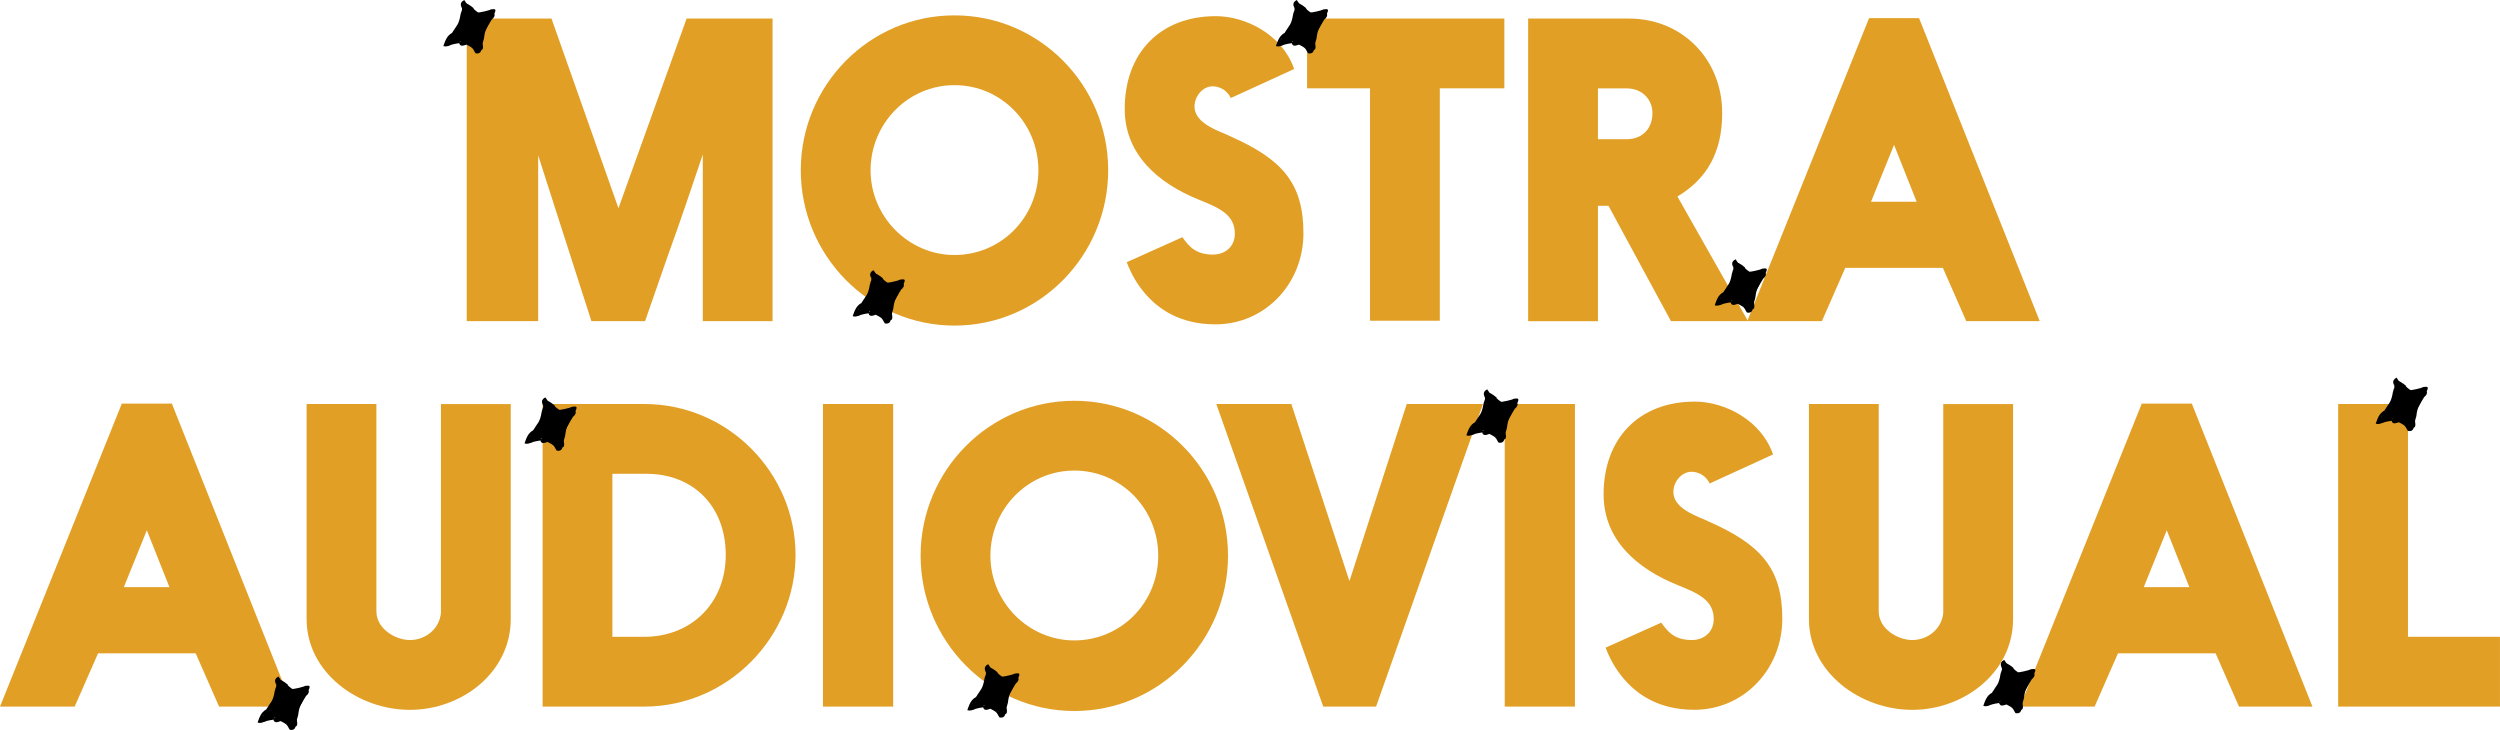 <svg xmlns="http://www.w3.org/2000/svg" id="Camada_2" viewBox="0 0 787.73 230"><defs><style> .cls-1 { fill: #e19f25; } </style></defs><g id="Camada_1-2" data-name="Camada_1"><g><g><path class="cls-1" d="M194.87,65.6l21.48-59.75h27.08v95.34h-21.99v-52.5c-2.67,7.88-6.99,20.85-11.06,32.03l-7.12,20.47h-16.91l-16.78-52.25v52.25h-22.5V5.85h26.7l21.1,59.75Z"></path><path class="cls-1" d="M300.75,4.84c26.82,0,48.43,21.99,48.43,48.81s-21.61,48.94-48.43,48.94-48.43-22.12-48.43-48.94,21.61-48.81,48.43-48.81ZM300.75,80.35c14.75,0,26.44-11.95,26.44-26.7s-11.69-26.82-26.44-26.82-26.44,12.2-26.44,26.82,11.95,26.7,26.44,26.7Z"></path><path class="cls-1" d="M372.57,74.75c2.29,3.31,4.58,5.47,9.66,5.47,3.56,0,6.86-2.29,6.86-6.61,0-5.97-4.96-8.14-11.31-10.68-12.97-5.21-23.39-14.36-23.39-28.6,0-17.67,11.19-29.24,28.73-29.24,9.41,0,20.97,5.85,24.66,16.65l-19.96,9.15c-1.4-2.92-4.07-3.69-5.72-3.69-3.18,0-5.72,3.18-5.72,6.36,0,4.58,5.59,6.99,9.66,8.64l1.65.76c16.02,7.12,23.01,14.49,23.01,30.51s-12.2,28.73-27.71,28.73c-11.19,0-18.05-4.83-22.25-9.79-2.42-2.8-4.32-6.1-5.72-9.79l17.54-7.88Z"></path><path class="cls-1" d="M431.68,27.84h-19.83V5.85h62.16v21.99h-20.34v73.22h-21.99V27.84Z"></path><path class="cls-1" d="M506.81,64.84h-3.31v36.36h-21.99V5.85h31.78c16.78,0,29.36,12.84,29.36,29.75,0,12.58-4.96,20.85-14.11,26.31l22.25,39.28h-24.28l-19.7-36.36ZM503.5,27.84v16.02h9.03c5.08,0,8.14-3.43,8.14-8.26,0-4.07-3.05-7.75-8.14-7.75h-9.03Z"></path><path class="cls-1" d="M619.56,101.19l-7.37-16.78h-30.76l-7.37,16.78h-23.52l38.39-95.47h15.76l38.01,95.47h-23.14ZM589.56,63.56h14.36l-7.12-17.92-7.25,17.92Z"></path><path class="cls-1" d="M69.03,222.64l-7.37-16.78h-30.76l-7.37,16.78H0l38.39-95.47h15.76l38.01,95.47h-23.14ZM39.03,185.01h14.36l-7.12-17.92-7.25,17.92Z"></path><path class="cls-1" d="M96.61,127.3h21.99v65.34c0,5.47,5.97,9.03,10.55,9.03,5.08,0,9.41-3.69,9.79-8.64v-65.72h21.99v67.76c0,16.78-15.38,28.6-31.78,28.6s-32.54-11.82-32.54-28.6v-67.76Z"></path><path class="cls-1" d="M170.97,127.3h32.03c26.44,0,47.67,21.74,47.67,47.54s-21.23,47.8-47.67,47.8h-32.03v-95.34ZM192.96,149.29v51.36h10.04c14.87,0,25.68-10.68,25.68-25.81s-10.04-25.55-25.04-25.55h-10.68Z"></path><path class="cls-1" d="M281.43,127.3v95.34h-22.12v-95.34h22.12Z"></path><path class="cls-1" d="M338.51,126.28c26.82,0,48.43,21.99,48.43,48.81s-21.61,48.94-48.43,48.94-48.43-22.12-48.43-48.94,21.61-48.81,48.43-48.81ZM338.51,201.79c14.75,0,26.44-11.95,26.44-26.7s-11.69-26.82-26.44-26.82-26.44,12.2-26.44,26.82,11.95,26.7,26.44,26.7Z"></path><path class="cls-1" d="M467.28,127.3l-33.69,95.34h-16.65l-33.69-95.34h23.64l18.31,55.81,18.05-55.81h24.03Z"></path><path class="cls-1" d="M496.25,127.3v95.34h-22.12v-95.34h22.12Z"></path><path class="cls-1" d="M523.46,196.2c2.29,3.31,4.58,5.47,9.66,5.47,3.56,0,6.86-2.29,6.86-6.61,0-5.97-4.96-8.14-11.31-10.68-12.97-5.21-23.39-14.36-23.39-28.6,0-17.67,11.19-29.24,28.73-29.24,9.41,0,20.97,5.85,24.66,16.65l-19.96,9.15c-1.4-2.92-4.07-3.69-5.72-3.69-3.18,0-5.72,3.18-5.72,6.36,0,4.58,5.59,6.99,9.66,8.64l1.65.76c16.02,7.12,23.01,14.49,23.01,30.51s-12.2,28.73-27.71,28.73c-11.19,0-18.05-4.83-22.25-9.79-2.42-2.8-4.32-6.1-5.72-9.79l17.54-7.88Z"></path><path class="cls-1" d="M569.98,127.3h21.99v65.34c0,5.47,5.97,9.03,10.55,9.03,5.08,0,9.41-3.69,9.79-8.64v-65.72h21.99v67.76c0,16.78-15.38,28.6-31.78,28.6s-32.54-11.82-32.54-28.6v-67.76Z"></path><path class="cls-1" d="M705.49,222.64l-7.37-16.78h-30.76l-7.37,16.78h-23.52l38.39-95.47h15.76l38.01,95.47h-23.14ZM675.49,185.01h14.36l-7.12-17.92-7.25,17.92Z"></path><path class="cls-1" d="M758.74,200.65h28.98v21.99h-50.98v-95.34h21.99v73.35Z"></path></g><g><path d="M145.59,2.71c-.48-2.95,1.95-1.72,1.83.46.9.51,1.65,1.11,2.24,1.8.73.11,3.78,1.69,3.84,2.05.38,2.02-1.38,2-2.81,1.66,1.34.62,1.59,1.82.78,3.59-.28,3.94-.46,4.68-3.61,1.89.7.24-1.08-1.28-1.29-1.35-.22-.07-3.44.42-4.02.8-1.49.15-1.76.01-1.06-1.39-.21-.59.1-1.19.91-1.81,1.57-2.6,2.14-2.44,2.72-5.9l.45-1.36c.02-.15-.01-.3,0-.45Z"></path><path d="M152.1,13.99c.6,2.92-1.87,1.8-1.85-.38-.92-.47-1.7-1.04-2.32-1.7-.74-.08-3.85-1.53-3.93-1.88-.47-2,1.3-2.06,2.74-1.78-1.36-.56-1.67-1.75-.93-3.56.11-3.94.25-4.7,3.52-2.05-.71-.21,1.14,1.23,1.35,1.29.22.06,3.42-.57,3.98-.97,1.48-.21,1.76-.09,1.12,1.34.23.58-.04,1.2-.83,1.85-1.45,2.66-2.04,2.53-2.46,6.01l-.39,1.38c-.01.15.02.3.02.45Z"></path><path d="M150.58,4.98c1.08.64,2.33,1.32,3.63,1.37-.18,2.17-1.96,3.83-2.43,5.86-.31,1.34.86,5.04-1.84,4.6-.28-.05-.63-1.2-1.14-1.65-.6-.53-1.19-.74-1.84-1.11-.78-.04-1.54-.19-2.27-.45-.99.11-1.42.27-2.27.45-2.65.94-2.91-.74-.91-1.81.44,3.14,2.73-1.76,3.4.91l2.95-2.72c.29.74-.49,2.32-.22,2.74.15.23.83.28.99.52.12.17-.41,1,.39,1.24.3.09,1.44.1,1.55.01.17-.14.91-3.94.85-4.2-.22-.94-1.52-1.4-2.19-1.9.83-2.02,3.49-.53,3.62-.68.91-1.06-2.35-2.74-3.17-3.17,0-.3.31-.3.91,0Z"></path><path d="M145.59,2.71c.03-.36-1.25-1.7.68-2.71,1.56,2.11,1.96,3.59,4.31,4.98h-.91c-.67-.36-3.49-1.22-3.62-1.37-.85-.94,1.68-.75.68-1.81-.8-.84-1.14.25-1.14.91Z"></path><path d="M141.51,12.24c-.3.56-1.17.91-.9,1.81h1.81c-.68.15-1.58.86-2.72.45.6-1.61,1.05-3.25,2.72-4.08-.34.57-.59,1.22-.91,1.81Z"></path><path d="M146.95,14.05c-.95.33-1.89.76-2.27-.45.48-.05,1.31-.33,1.61-.28.51.09.54.66.65.73Z"></path><path d="M145.14,4.53c.12-.75.44-1.29.45-1.36l-.45,1.36Z"></path><path d="M146.51,7.25l.22-1.36c.86.61.77.97-.22,1.36Z"></path><path d="M149.9,13.6c.29.15.29.3,0,.45v-.45Z"></path></g><g><path d="M274.56,87.84c-.48-2.95,1.95-1.72,1.83.46.9.51,1.65,1.11,2.24,1.8.73.11,3.78,1.69,3.84,2.05.38,2.02-1.38,2-2.81,1.66,1.34.62,1.59,1.82.78,3.59-.28,3.94-.46,4.68-3.61,1.89.7.24-1.08-1.28-1.29-1.35-.22-.07-3.44.42-4.02.8-1.49.15-1.76.01-1.06-1.39-.21-.59.1-1.19.91-1.81,1.57-2.6,2.14-2.44,2.72-5.9l.45-1.36c.02-.15-.01-.3,0-.45Z"></path><path d="M281.07,99.12c.6,2.92-1.87,1.8-1.85-.38-.92-.47-1.7-1.04-2.32-1.7-.74-.08-3.85-1.53-3.93-1.88-.47-2,1.3-2.06,2.74-1.78-1.36-.56-1.67-1.75-.93-3.56.11-3.94.25-4.7,3.52-2.05-.71-.21,1.14,1.23,1.35,1.29.22.06,3.42-.57,3.98-.97,1.48-.21,1.76-.09,1.12,1.34.23.58-.04,1.2-.83,1.85-1.45,2.66-2.04,2.53-2.46,6.01l-.39,1.38c-.01.15.02.3.02.45Z"></path><path d="M279.55,90.1c1.08.64,2.33,1.32,3.63,1.37-.18,2.17-1.96,3.83-2.43,5.86-.31,1.34.86,5.04-1.84,4.6-.28-.05-.63-1.2-1.14-1.65-.6-.53-1.19-.74-1.84-1.11-.78-.04-1.54-.19-2.27-.45-.99.11-1.42.27-2.27.45-2.65.94-2.91-.74-.91-1.81.44,3.14,2.73-1.76,3.4.91l2.95-2.72c.29.74-.49,2.32-.22,2.74.15.23.83.28.99.52.12.17-.41,1,.39,1.24.3.09,1.44.1,1.55.01.17-.14.91-3.94.85-4.2-.22-.94-1.52-1.4-2.19-1.9.83-2.02,3.49-.53,3.62-.68.91-1.06-2.35-2.74-3.17-3.17,0-.3.31-.3.91,0Z"></path><path d="M274.56,87.84c.03-.36-1.25-1.7.68-2.71,1.56,2.11,1.96,3.59,4.31,4.98h-.91c-.67-.36-3.49-1.22-3.62-1.37-.85-.94,1.68-.75.68-1.81-.8-.84-1.14.25-1.14.91Z"></path><path d="M270.48,97.36c-.3.56-1.17.91-.9,1.81h1.81c-.68.15-1.58.86-2.72.45.6-1.61,1.05-3.25,2.72-4.08-.34.57-.59,1.22-.91,1.81Z"></path><path d="M275.92,99.17c-.95.33-1.89.76-2.27-.45.48-.05,1.31-.33,1.61-.28.51.09.54.66.65.73Z"></path><path d="M274.11,89.65c.12-.75.44-1.29.45-1.36l-.45,1.36Z"></path><path d="M275.47,92.37l.22-1.36c.86.61.77.97-.22,1.36Z"></path><path d="M278.87,98.72c.29.15.29.3,0,.45v-.45Z"></path></g><g><path d="M407.92,2.71c-.48-2.95,1.95-1.72,1.83.46.9.51,1.65,1.11,2.24,1.8.73.11,3.78,1.69,3.84,2.05.38,2.02-1.38,2-2.81,1.66,1.34.62,1.59,1.82.78,3.59-.28,3.94-.46,4.68-3.61,1.89.7.24-1.08-1.28-1.29-1.35-.22-.07-3.44.42-4.02.8-1.49.15-1.76.01-1.06-1.39-.21-.59.1-1.19.91-1.81,1.57-2.6,2.14-2.44,2.72-5.9l.45-1.36c.02-.15-.01-.3,0-.45Z"></path><path d="M414.43,13.99c.6,2.92-1.87,1.8-1.85-.38-.92-.47-1.7-1.04-2.32-1.7-.74-.08-3.85-1.53-3.93-1.88-.47-2,1.3-2.06,2.74-1.78-1.36-.56-1.67-1.75-.93-3.56.11-3.94.25-4.7,3.52-2.05-.71-.21,1.14,1.23,1.35,1.29.22.06,3.42-.57,3.98-.97,1.48-.21,1.76-.09,1.12,1.34.23.58-.04,1.2-.83,1.85-1.45,2.66-2.04,2.53-2.46,6.01l-.39,1.38c-.01.15.02.3.02.45Z"></path><path d="M412.91,4.98c1.08.64,2.33,1.32,3.63,1.37-.18,2.17-1.96,3.83-2.43,5.86-.31,1.34.86,5.04-1.84,4.6-.28-.05-.63-1.2-1.14-1.65-.6-.53-1.19-.74-1.84-1.11-.78-.04-1.54-.19-2.27-.45-.99.11-1.42.27-2.27.45-2.65.94-2.91-.74-.91-1.81.44,3.14,2.73-1.76,3.4.91l2.95-2.72c.29.74-.49,2.32-.22,2.74.15.23.83.28.99.52.12.17-.41,1,.39,1.24.3.09,1.44.1,1.55.01.17-.14.91-3.94.85-4.2-.22-.94-1.52-1.4-2.19-1.9.83-2.02,3.49-.53,3.62-.68.91-1.06-2.35-2.74-3.17-3.17,0-.3.31-.3.91,0Z"></path><path d="M407.92,2.71C407.95,2.35,406.67,1.01,408.6,0c1.56,2.11,1.96,3.59,4.31,4.98h-.91c-.67-.36-3.49-1.22-3.62-1.37-.85-.94,1.68-.75.68-1.81-.8-.84-1.14.25-1.14.91Z"></path><path d="M403.84,12.24c-.3.56-1.17.91-.9,1.81h1.81c-.68.15-1.58.86-2.72.45.6-1.61,1.05-3.25,2.72-4.08-.34.57-.59,1.22-.91,1.81Z"></path><path d="M409.28,14.05c-.95.33-1.89.76-2.27-.45.48-.05,1.31-.33,1.61-.28.51.09.54.66.65.73Z"></path><path d="M407.47,4.53c.12-.75.44-1.29.45-1.36l-.45,1.36Z"></path><path d="M408.83,7.25l.22-1.36c.86.61.77.97-.22,1.36Z"></path><path d="M412.23,13.6c.29.15.29.3,0,.45v-.45Z"></path></g><g><path d="M546.18,84.4c-.48-2.95,1.95-1.72,1.83.46.9.51,1.65,1.11,2.24,1.8.73.11,3.78,1.69,3.84,2.05.38,2.02-1.38,2-2.81,1.66,1.34.62,1.59,1.82.78,3.59-.28,3.94-.46,4.68-3.61,1.89.7.24-1.08-1.28-1.29-1.35-.22-.07-3.44.42-4.02.8-1.49.15-1.76.01-1.06-1.39-.21-.59.1-1.19.91-1.81,1.57-2.6,2.14-2.44,2.72-5.9l.45-1.36c.02-.15-.01-.3,0-.45Z"></path><path d="M552.69,95.68c.6,2.92-1.87,1.8-1.85-.38-.92-.47-1.7-1.04-2.32-1.7-.74-.08-3.85-1.53-3.93-1.88-.47-2,1.3-2.06,2.74-1.78-1.36-.56-1.67-1.75-.93-3.56.11-3.94.25-4.7,3.52-2.05-.71-.21,1.14,1.23,1.35,1.29.22.06,3.42-.57,3.98-.97,1.48-.21,1.76-.09,1.12,1.34.23.58-.04,1.2-.83,1.85-1.45,2.66-2.04,2.53-2.46,6.01l-.39,1.38c-.01.15.02.3.02.45Z"></path><path d="M551.17,86.66c1.08.64,2.33,1.32,3.63,1.37-.18,2.17-1.96,3.83-2.43,5.86-.31,1.34.86,5.04-1.84,4.6-.28-.05-.63-1.2-1.14-1.65-.6-.53-1.19-.74-1.84-1.11-.78-.04-1.54-.19-2.27-.45-.99.11-1.42.27-2.27.45-2.65.94-2.91-.74-.91-1.81.44,3.14,2.73-1.76,3.4.91l2.95-2.72c.29.74-.49,2.32-.22,2.74.15.23.83.28.99.52.12.17-.41,1,.39,1.24.3.09,1.44.1,1.55.01.17-.14.91-3.94.85-4.2-.22-.94-1.52-1.4-2.19-1.9.83-2.02,3.49-.53,3.62-.68.91-1.06-2.35-2.74-3.17-3.17,0-.3.31-.3.91,0Z"></path><path d="M546.18,84.4c.03-.36-1.25-1.7.68-2.71,1.56,2.11,1.96,3.59,4.31,4.98h-.91c-.67-.36-3.49-1.22-3.62-1.37-.85-.94,1.68-.75.68-1.81-.8-.84-1.14.25-1.14.91Z"></path><path d="M542.1,93.92c-.3.56-1.17.91-.9,1.81h1.81c-.68.15-1.58.86-2.72.45.6-1.61,1.05-3.25,2.72-4.08-.34.57-.59,1.22-.91,1.81Z"></path><path d="M547.54,95.73c-.95.33-1.89.76-2.27-.45.48-.05,1.31-.33,1.61-.28.51.09.54.66.65.73Z"></path><path d="M545.73,86.21c.12-.75.44-1.29.45-1.36l-.45,1.36Z"></path><path d="M547.09,88.93l.22-1.36c.86.61.77.97-.22,1.36Z"></path><path d="M550.49,95.28c.29.15.29.3,0,.45v-.45Z"></path></g><g><path d="M87.05,215.87c-.48-2.95,1.95-1.72,1.83.46.9.51,1.65,1.11,2.24,1.8.73.11,3.78,1.69,3.84,2.05.38,2.02-1.38,2-2.81,1.66,1.34.62,1.59,1.82.78,3.59-.28,3.94-.46,4.68-3.61,1.89.7.24-1.08-1.28-1.29-1.35-.22-.07-3.44.42-4.02.8-1.49.15-1.76.01-1.06-1.39-.21-.59.1-1.19.91-1.81,1.57-2.6,2.14-2.44,2.72-5.9l.45-1.36c.02-.15-.01-.3,0-.45Z"></path><path d="M93.56,227.15c.6,2.92-1.87,1.8-1.85-.38-.92-.47-1.7-1.04-2.32-1.7-.74-.08-3.85-1.53-3.93-1.88-.47-2,1.3-2.06,2.74-1.78-1.36-.56-1.67-1.75-.93-3.56.11-3.94.25-4.7,3.52-2.05-.71-.21,1.14,1.23,1.35,1.29.22.06,3.42-.57,3.98-.97,1.48-.21,1.76-.09,1.12,1.34.23.58-.04,1.2-.83,1.85-1.45,2.66-2.04,2.53-2.46,6.01l-.39,1.38c-.01.15.02.3.02.45Z"></path><path d="M92.04,218.14c1.08.64,2.33,1.32,3.63,1.37-.18,2.17-1.96,3.83-2.43,5.86-.31,1.34.86,5.04-1.84,4.6-.28-.05-.63-1.2-1.14-1.65-.6-.53-1.19-.74-1.84-1.11-.78-.04-1.54-.19-2.27-.45-.99.11-1.42.27-2.27.45-2.65.94-2.91-.74-.91-1.81.44,3.14,2.73-1.76,3.4.91l2.95-2.72c.29.74-.49,2.32-.22,2.74.15.23.83.28.99.52.12.17-.41,1,.39,1.24.3.09,1.44.1,1.55.01.17-.14.91-3.94.85-4.2-.22-.94-1.52-1.4-2.19-1.9.83-2.02,3.49-.53,3.62-.68.91-1.06-2.35-2.74-3.17-3.17,0-.3.31-.3.91,0Z"></path><path d="M87.05,215.87c.03-.36-1.25-1.7.68-2.71,1.56,2.11,1.96,3.59,4.31,4.98h-.91c-.67-.36-3.49-1.22-3.62-1.37-.85-.94,1.68-.75.68-1.81-.8-.84-1.14.25-1.14.91Z"></path><path d="M82.97,225.4c-.3.56-1.17.91-.9,1.81h1.81c-.68.15-1.58.86-2.72.45.6-1.61,1.05-3.25,2.72-4.08-.34.57-.59,1.22-.91,1.81Z"></path><path d="M88.41,227.21c-.95.33-1.89.76-2.27-.45.48-.05,1.31-.33,1.61-.28.51.09.54.66.65.73Z"></path><path d="M86.6,217.69c.12-.75.44-1.29.45-1.36l-.45,1.36Z"></path><path d="M87.96,220.41l.22-1.36c.86.61.77.97-.22,1.36Z"></path><path d="M91.36,226.76c.29.15.29.3,0,.45v-.45Z"></path></g><g><path d="M171.16,127.91c-.48-2.95,1.95-1.72,1.83.46.9.51,1.65,1.11,2.24,1.8.73.11,3.78,1.69,3.84,2.05.38,2.02-1.38,2-2.81,1.66,1.34.62,1.59,1.82.78,3.59-.28,3.94-.46,4.68-3.61,1.89.7.24-1.08-1.28-1.29-1.35-.22-.07-3.44.42-4.02.8-1.49.15-1.76.01-1.06-1.39-.21-.59.1-1.19.91-1.81,1.57-2.6,2.14-2.44,2.72-5.9l.45-1.36c.02-.15-.01-.3,0-.45Z"></path><path d="M177.67,139.2c.6,2.92-1.87,1.8-1.85-.38-.92-.47-1.7-1.04-2.32-1.7-.74-.08-3.85-1.53-3.93-1.88-.47-2,1.3-2.06,2.74-1.78-1.36-.56-1.67-1.75-.93-3.56.11-3.94.25-4.7,3.52-2.05-.71-.21,1.14,1.23,1.35,1.29.22.06,3.42-.57,3.98-.97,1.48-.21,1.76-.09,1.12,1.34.23.58-.04,1.2-.83,1.85-1.45,2.66-2.04,2.53-2.46,6.01l-.39,1.38c-.01.15.02.3.02.45Z"></path><path d="M176.14,130.18c1.08.64,2.33,1.32,3.63,1.37-.18,2.17-1.96,3.83-2.43,5.86-.31,1.34.86,5.04-1.84,4.6-.28-.05-.63-1.2-1.14-1.65-.6-.53-1.19-.74-1.84-1.11-.78-.04-1.54-.19-2.27-.45-.99.11-1.42.27-2.27.45-2.65.94-2.91-.74-.91-1.81.44,3.14,2.73-1.76,3.4.91l2.95-2.72c.29.74-.49,2.32-.22,2.74.15.23.83.28.99.52.12.17-.41,1,.39,1.24.3.09,1.44.1,1.55.01.17-.14.91-3.94.85-4.2-.22-.94-1.52-1.4-2.19-1.9.83-2.02,3.49-.53,3.62-.68.91-1.06-2.35-2.74-3.17-3.17,0-.3.31-.3.91,0Z"></path><path d="M171.16,127.91c.03-.36-1.25-1.7.68-2.71,1.56,2.11,1.96,3.59,4.31,4.98h-.91c-.67-.36-3.49-1.22-3.62-1.37-.85-.94,1.68-.75.68-1.81-.8-.84-1.14.25-1.14.91Z"></path><path d="M167.08,137.44c-.3.56-1.17.91-.9,1.81h1.81c-.68.15-1.58.86-2.72.45.6-1.61,1.05-3.25,2.72-4.08-.34.57-.59,1.22-.91,1.81Z"></path><path d="M172.52,139.25c-.95.33-1.89.76-2.27-.45.48-.05,1.31-.33,1.61-.28.51.09.54.66.65.73Z"></path><path d="M170.7,129.73c.12-.75.44-1.29.45-1.36l-.45,1.36Z"></path><path d="M172.07,132.45l.22-1.36c.86.61.77.97-.22,1.36Z"></path><path d="M175.46,138.8c.29.15.29.3,0,.45v-.45Z"></path></g><g><path d="M310.68,211.98c-.48-2.95,1.95-1.72,1.83.46.9.51,1.65,1.11,2.24,1.8.73.11,3.78,1.69,3.84,2.05.38,2.02-1.38,2-2.81,1.66,1.34.62,1.59,1.82.78,3.59-.28,3.94-.46,4.68-3.61,1.89.7.24-1.08-1.28-1.29-1.35-.22-.07-3.44.42-4.02.8-1.49.15-1.76.01-1.06-1.39-.21-.59.1-1.19.91-1.81,1.57-2.6,2.14-2.44,2.72-5.9l.45-1.36c.02-.15-.01-.3,0-.45Z"></path><path d="M317.19,223.26c.6,2.92-1.87,1.8-1.85-.38-.92-.47-1.7-1.04-2.32-1.7-.74-.08-3.85-1.53-3.93-1.88-.47-2,1.3-2.06,2.74-1.78-1.36-.56-1.67-1.75-.93-3.56.11-3.94.25-4.7,3.52-2.05-.71-.21,1.14,1.23,1.35,1.29.22.06,3.42-.57,3.98-.97,1.48-.21,1.76-.09,1.12,1.34.23.58-.04,1.2-.83,1.85-1.45,2.66-2.04,2.53-2.46,6.01l-.39,1.38c-.01.15.02.3.02.45Z"></path><path d="M315.66,214.25c1.08.64,2.33,1.32,3.63,1.37-.18,2.17-1.96,3.83-2.43,5.86-.31,1.34.86,5.04-1.84,4.6-.28-.05-.63-1.2-1.14-1.65-.6-.53-1.19-.74-1.84-1.11-.78-.04-1.54-.19-2.27-.45-.99.11-1.42.27-2.27.45-2.65.94-2.91-.74-.91-1.81.44,3.14,2.73-1.76,3.4.91l2.95-2.72c.29.74-.49,2.32-.22,2.74.15.23.83.28.99.52.12.17-.41,1,.39,1.24.3.09,1.44.1,1.55.01.17-.14.91-3.94.85-4.2-.22-.94-1.52-1.4-2.19-1.9.83-2.02,3.49-.53,3.62-.68.91-1.06-2.35-2.74-3.17-3.17,0-.3.31-.3.91,0Z"></path><path d="M310.68,211.98c.03-.36-1.25-1.7.68-2.71,1.56,2.11,1.96,3.59,4.31,4.98h-.91c-.67-.36-3.49-1.22-3.62-1.37-.85-.94,1.68-.75.68-1.81-.8-.84-1.14.25-1.14.91Z"></path><path d="M306.6,221.5c-.3.56-1.17.91-.9,1.81h1.81c-.68.15-1.58.86-2.72.45.6-1.61,1.05-3.25,2.72-4.08-.34.57-.59,1.22-.91,1.81Z"></path><path d="M312.03,223.32c-.95.33-1.89.76-2.27-.45.48-.05,1.31-.33,1.61-.28.51.09.54.66.65.73Z"></path><path d="M310.22,213.79c.12-.75.44-1.29.45-1.36l-.45,1.36Z"></path><path d="M311.59,216.51l.22-1.36c.86.61.77.97-.22,1.36Z"></path><path d="M314.98,222.86c.29.15.29.3,0,.45v-.45Z"></path></g><g><path d="M467.92,125.38c-.48-2.95,1.95-1.72,1.83.46.9.51,1.65,1.11,2.24,1.8.73.11,3.78,1.69,3.84,2.05.38,2.02-1.38,2-2.81,1.66,1.34.62,1.59,1.82.78,3.59-.28,3.94-.46,4.68-3.61,1.89.7.24-1.08-1.28-1.29-1.35-.22-.07-3.44.42-4.02.8-1.49.15-1.76.01-1.06-1.39-.21-.59.1-1.19.91-1.81,1.57-2.6,2.14-2.44,2.72-5.9l.45-1.36c.02-.15-.01-.3,0-.45Z"></path><path d="M474.43,136.67c.6,2.92-1.87,1.8-1.85-.38-.92-.47-1.7-1.04-2.32-1.7-.74-.08-3.85-1.53-3.93-1.88-.47-2,1.3-2.06,2.74-1.78-1.36-.56-1.67-1.75-.93-3.56.11-3.94.25-4.7,3.52-2.05-.71-.21,1.14,1.23,1.35,1.29.22.06,3.42-.57,3.98-.97,1.48-.21,1.76-.09,1.12,1.34.23.58-.04,1.2-.83,1.85-1.45,2.66-2.04,2.53-2.46,6.01l-.39,1.38c-.01.15.02.3.02.45Z"></path><path d="M472.91,127.65c1.08.64,2.33,1.32,3.63,1.37-.18,2.17-1.96,3.83-2.43,5.86-.31,1.34.86,5.04-1.84,4.6-.28-.05-.63-1.2-1.14-1.65-.6-.53-1.19-.74-1.84-1.11-.78-.04-1.54-.19-2.27-.45-.99.11-1.42.27-2.27.45-2.65.94-2.91-.74-.91-1.81.44,3.14,2.73-1.76,3.4.91l2.95-2.72c.29.74-.49,2.32-.22,2.74.15.23.83.28.99.52.12.17-.41,1,.39,1.24.3.09,1.44.1,1.55.01.17-.14.91-3.94.85-4.2-.22-.94-1.52-1.4-2.19-1.9.83-2.02,3.49-.53,3.62-.68.91-1.06-2.35-2.74-3.17-3.17,0-.3.31-.3.91,0Z"></path><path d="M467.92,125.38c.03-.36-1.25-1.7.68-2.71,1.56,2.11,1.96,3.59,4.31,4.98h-.91c-.67-.36-3.49-1.22-3.62-1.37-.85-.94,1.68-.75.68-1.81-.8-.84-1.14.25-1.14.91Z"></path><path d="M463.84,134.91c-.3.56-1.17.91-.9,1.81h1.81c-.68.15-1.58.86-2.72.45.6-1.61,1.05-3.25,2.72-4.08-.34.57-.59,1.22-.91,1.81Z"></path><path d="M469.28,136.72c-.95.33-1.89.76-2.27-.45.48-.05,1.31-.33,1.61-.28.51.09.54.66.65.73Z"></path><path d="M467.47,127.2c.12-.75.44-1.29.45-1.36l-.45,1.36Z"></path><path d="M468.83,129.92l.22-1.36c.86.61.77.97-.22,1.36Z"></path><path d="M472.23,136.27c.29.15.29.3,0,.45v-.45Z"></path></g><g><path d="M630.81,210.62c-.48-2.95,1.95-1.72,1.83.46.9.51,1.65,1.11,2.24,1.8.73.11,3.78,1.69,3.84,2.05.38,2.02-1.38,2-2.81,1.66,1.34.62,1.59,1.82.78,3.59-.28,3.94-.46,4.68-3.61,1.89.7.24-1.08-1.28-1.29-1.35-.22-.07-3.44.42-4.02.8-1.49.15-1.76.01-1.06-1.39-.21-.59.1-1.19.91-1.81,1.57-2.6,2.14-2.44,2.72-5.9l.45-1.36c.02-.15-.01-.3,0-.45Z"></path><path d="M637.32,221.9c.6,2.92-1.87,1.8-1.85-.38-.92-.47-1.7-1.04-2.32-1.7-.74-.08-3.85-1.53-3.93-1.88-.47-2,1.3-2.06,2.74-1.78-1.36-.56-1.67-1.75-.93-3.56.11-3.94.25-4.7,3.52-2.05-.71-.21,1.14,1.23,1.35,1.29.22.06,3.42-.57,3.98-.97,1.48-.21,1.76-.09,1.12,1.34.23.58-.04,1.2-.83,1.85-1.45,2.66-2.04,2.53-2.46,6.01l-.39,1.38c-.01.15.02.3.02.45Z"></path><path d="M635.8,212.89c1.08.64,2.33,1.32,3.63,1.37-.18,2.17-1.96,3.83-2.43,5.86-.31,1.34.86,5.04-1.84,4.6-.28-.05-.63-1.2-1.14-1.65-.6-.53-1.19-.74-1.84-1.11-.78-.04-1.54-.19-2.27-.45-.99.11-1.42.27-2.27.45-2.65.94-2.91-.74-.91-1.81.44,3.14,2.73-1.76,3.4.91l2.95-2.72c.29.74-.49,2.32-.22,2.74.15.23.83.28.99.52.12.17-.41,1,.39,1.24.3.09,1.44.1,1.55.01.17-.14.91-3.94.85-4.2-.22-.94-1.52-1.4-2.19-1.9.83-2.02,3.49-.53,3.62-.68.91-1.06-2.35-2.74-3.17-3.17,0-.3.31-.3.91,0Z"></path><path d="M630.81,210.62c.03-.36-1.25-1.7.68-2.71,1.56,2.11,1.96,3.59,4.31,4.98h-.91c-.67-.36-3.49-1.22-3.62-1.37-.85-.94,1.68-.75.68-1.81-.8-.84-1.14.25-1.14.91Z"></path><path d="M626.73,220.14c-.3.56-1.17.91-.9,1.81h1.81c-.68.15-1.58.86-2.72.45.6-1.61,1.05-3.25,2.72-4.08-.34.57-.59,1.22-.91,1.81Z"></path><path d="M632.17,221.96c-.95.33-1.89.76-2.27-.45.48-.05,1.31-.33,1.61-.28.51.09.54.66.65.73Z"></path><path d="M630.36,212.43c.12-.75.44-1.29.45-1.36l-.45,1.36Z"></path><path d="M631.72,215.15l.22-1.36c.86.61.77.97-.22,1.36Z"></path><path d="M635.12,221.5c.29.15.29.3,0,.45v-.45Z"></path></g><g><path d="M754.46,121.7c-.48-2.95,1.95-1.72,1.83.46.9.51,1.65,1.11,2.24,1.8.73.11,3.78,1.69,3.84,2.05.38,2.02-1.38,2-2.81,1.66,1.34.62,1.59,1.82.78,3.59-.28,3.94-.46,4.68-3.61,1.89.7.24-1.08-1.28-1.29-1.35-.22-.07-3.44.42-4.02.8-1.49.15-1.76.01-1.06-1.39-.21-.59.1-1.19.91-1.81,1.57-2.6,2.14-2.44,2.72-5.9l.45-1.36c.02-.15-.01-.3,0-.45Z"></path><path d="M760.97,132.98c.6,2.92-1.87,1.8-1.85-.38-.92-.47-1.7-1.04-2.32-1.7-.74-.08-3.85-1.53-3.93-1.88-.47-2,1.3-2.06,2.74-1.78-1.36-.56-1.67-1.75-.93-3.56.11-3.94.25-4.7,3.52-2.05-.71-.21,1.14,1.23,1.35,1.29.22.06,3.42-.57,3.98-.97,1.48-.21,1.76-.09,1.12,1.34.23.58-.04,1.2-.83,1.85-1.45,2.66-2.04,2.53-2.46,6.01l-.39,1.38c-.01.15.02.3.02.45Z"></path><path d="M759.45,123.97c1.08.64,2.33,1.32,3.63,1.37-.18,2.17-1.96,3.83-2.43,5.86-.31,1.34.86,5.04-1.84,4.6-.28-.05-.63-1.2-1.14-1.65-.6-.53-1.19-.74-1.84-1.11-.78-.04-1.54-.19-2.27-.45-.99.11-1.42.27-2.27.45-2.65.94-2.91-.74-.91-1.81.44,3.14,2.73-1.76,3.4.91l2.95-2.72c.29.74-.49,2.32-.22,2.74.15.23.83.28.99.52.12.17-.41,1,.39,1.24.3.09,1.44.1,1.55.01.17-.14.91-3.94.85-4.2-.22-.94-1.52-1.4-2.19-1.9.83-2.02,3.49-.53,3.62-.68.91-1.06-2.35-2.74-3.17-3.17,0-.3.31-.3.91,0Z"></path><path d="M754.46,121.7c.03-.36-1.25-1.7.68-2.71,1.56,2.11,1.96,3.59,4.31,4.98h-.91c-.67-.36-3.49-1.22-3.62-1.37-.85-.94,1.68-.75.68-1.81-.8-.84-1.14.25-1.14.91Z"></path><path d="M750.38,131.22c-.3.56-1.17.91-.9,1.81h1.81c-.68.15-1.58.86-2.72.45.6-1.61,1.05-3.25,2.72-4.08-.34.57-.59,1.22-.91,1.81Z"></path><path d="M755.82,133.04c-.95.33-1.89.76-2.27-.45.48-.05,1.31-.33,1.61-.28.51.09.54.66.65.73Z"></path><path d="M754.01,123.51c.12-.75.44-1.29.45-1.36l-.45,1.36Z"></path><path d="M755.37,126.23l.22-1.36c.86.61.77.97-.22,1.36Z"></path><path d="M758.77,132.58c.29.15.29.3,0,.45v-.45Z"></path></g></g></g></svg>